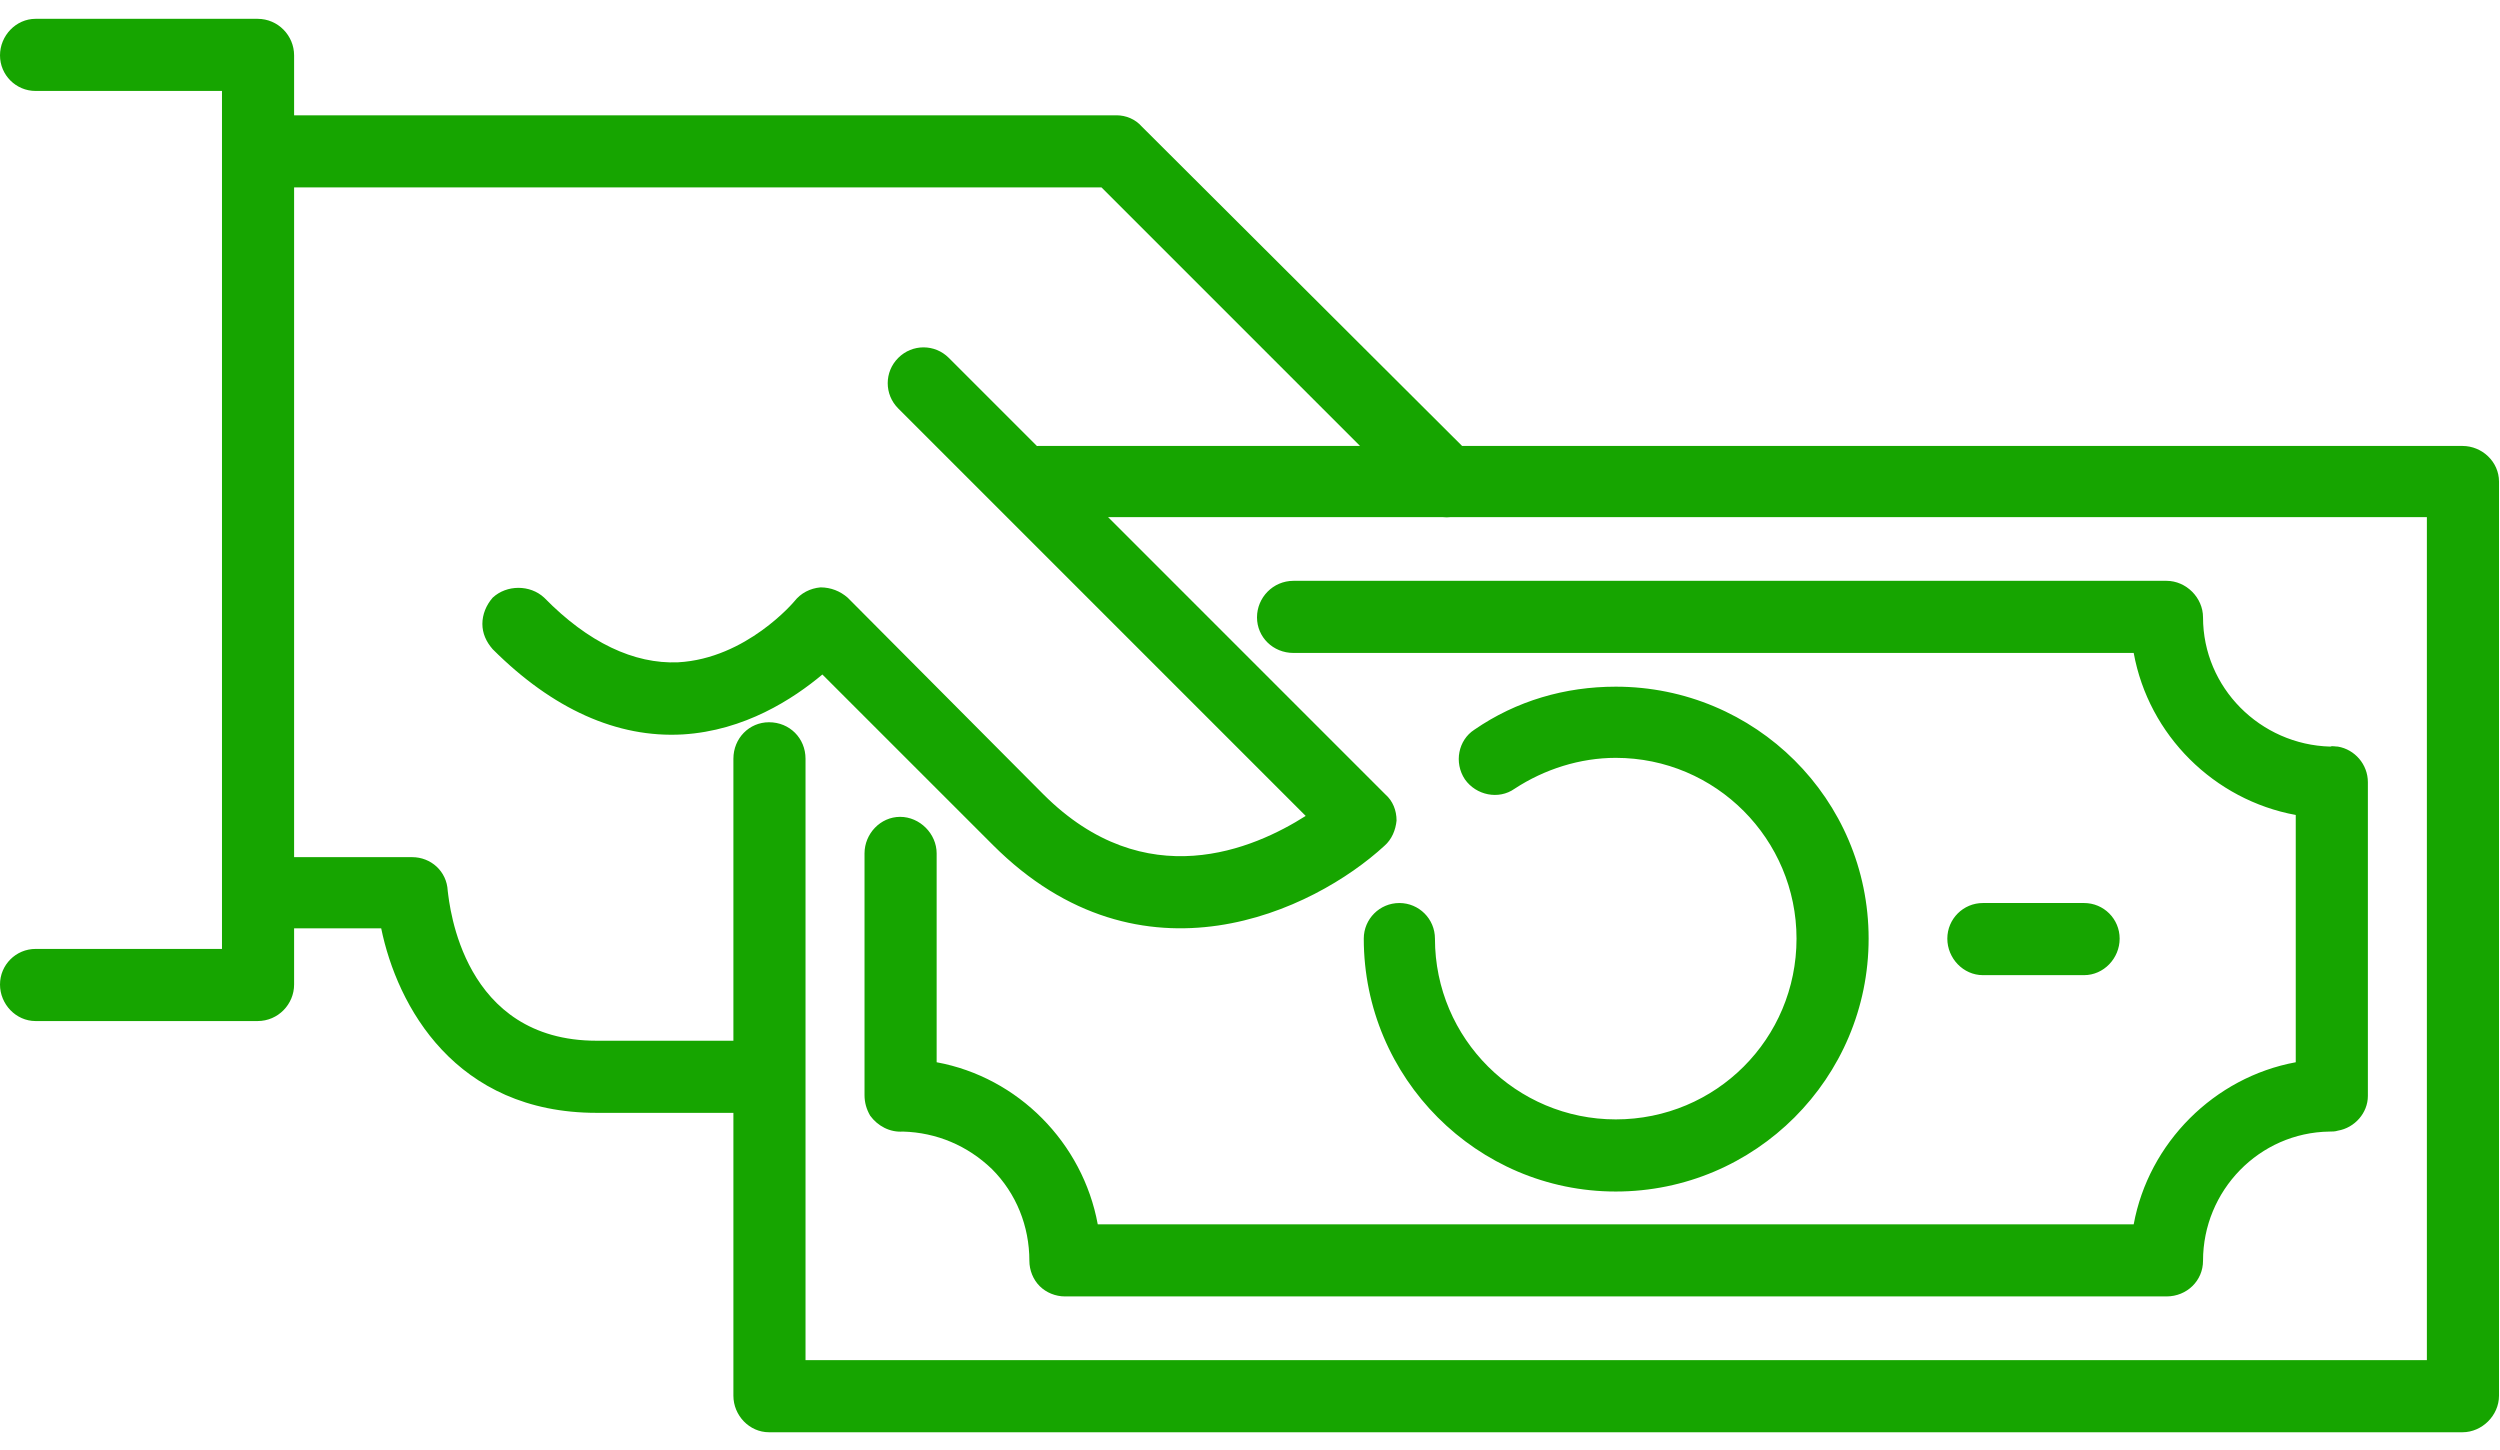 <svg width="100" height="58" viewBox="0 0 100 58" fill="none" xmlns="http://www.w3.org/2000/svg">
<path fill-rule="evenodd" clip-rule="evenodd" d="M58.484 17.838H98.499C99.286 17.838 99.96 18.474 99.96 19.262V55.829C99.96 56.615 99.286 57.29 98.499 57.29H30.76C29.973 57.29 29.336 56.615 29.336 55.829V44.514H23.866C18.209 44.514 15.886 40.243 15.248 37.133H11.764V39.381C11.764 40.168 11.127 40.842 10.303 40.842H1.423C0.637 40.842 0 40.168 0 39.381C0 38.594 0.637 37.957 1.423 37.957H8.879V3.638H1.423C0.637 3.638 0 3.001 0 2.214C0 1.428 0.637 0.753 1.423 0.753H10.303C11.127 0.753 11.764 1.428 11.764 2.214V4.612H44.66C45.034 4.612 45.409 4.762 45.672 5.062L58.484 17.838ZM97.075 54.405V20.685H58.031C57.922 20.697 57.812 20.698 57.702 20.685H44.323L55.413 31.775C55.712 32.037 55.862 32.412 55.862 32.824C55.825 33.199 55.675 33.574 55.375 33.835C52.565 36.421 45.672 39.756 39.715 33.799L32.895 26.98C31.734 27.953 29.785 29.227 27.312 29.377C24.69 29.527 22.105 28.365 19.707 25.968C19.445 25.668 19.295 25.331 19.295 24.956C19.295 24.581 19.445 24.207 19.707 23.907C20.269 23.383 21.206 23.383 21.768 23.907C23.529 25.706 25.364 26.567 27.126 26.492C29.86 26.342 31.771 24.057 31.771 24.057C32.034 23.72 32.408 23.532 32.82 23.495C33.233 23.495 33.607 23.645 33.907 23.907L41.737 31.775C45.822 35.859 50.167 33.948 52.228 32.637L35.93 16.339C35.368 15.777 35.368 14.878 35.93 14.316C36.492 13.754 37.391 13.754 37.953 14.316L41.477 17.84C41.501 17.838 41.525 17.838 41.55 17.838H54.401L44.06 7.497H11.764V34.286H16.485C17.234 34.286 17.871 34.847 17.909 35.634C17.984 36.233 18.508 41.629 23.866 41.629H29.336V30.351C29.336 29.527 29.973 28.89 30.76 28.89C31.584 28.89 32.221 29.527 32.221 30.351V54.405H97.075ZM91.83 32.599C88.57 32 85.948 29.415 85.348 26.118H51.741C50.917 26.118 50.28 25.481 50.28 24.694C50.28 23.907 50.917 23.233 51.741 23.233H86.659C87.447 23.233 88.121 23.907 88.121 24.694C88.121 27.504 90.406 29.789 93.216 29.864C93.291 29.827 93.403 29.864 93.516 29.864C94.19 29.977 94.715 30.576 94.715 31.288V43.839C94.715 44.514 94.19 45.113 93.516 45.226C93.403 45.263 93.291 45.263 93.179 45.263C90.369 45.301 88.121 47.623 88.121 50.433C88.121 51.22 87.484 51.857 86.659 51.857H42.599C42.224 51.857 41.85 51.707 41.587 51.445C41.325 51.183 41.175 50.808 41.175 50.433C41.175 49.047 40.651 47.736 39.677 46.762C38.703 45.825 37.466 45.301 36.117 45.263C35.593 45.301 35.106 45.038 34.806 44.626C34.656 44.364 34.581 44.102 34.581 43.802V34.136C34.581 33.349 35.218 32.674 36.005 32.674C36.792 32.674 37.466 33.349 37.466 34.136V42.49C40.726 43.09 43.311 45.713 43.91 48.972H85.348C85.948 45.713 88.57 43.09 91.83 42.49V32.599ZM54.551 37.545C54.551 36.758 55.188 36.121 55.975 36.121C56.761 36.121 57.398 36.758 57.398 37.545C57.398 41.554 60.658 44.776 64.63 44.776C68.638 44.776 71.861 41.554 71.861 37.545C71.861 33.574 68.638 30.314 64.63 30.314C63.206 30.314 61.782 30.764 60.583 31.55C59.947 32 59.047 31.813 58.597 31.176C58.148 30.501 58.335 29.602 58.972 29.19C60.658 28.028 62.606 27.467 64.63 27.467C70.212 27.467 74.745 31.962 74.745 37.545C74.745 43.127 70.212 47.661 64.63 47.661C59.084 47.661 54.551 43.127 54.551 37.545ZM77.893 37.545C77.893 36.758 78.53 36.121 79.316 36.121H83.363C84.15 36.121 84.786 36.758 84.786 37.545C84.786 38.332 84.15 39.006 83.363 39.006H79.316C78.53 39.006 77.893 38.332 77.893 37.545Z" fill="#16A500"/>
</svg>
